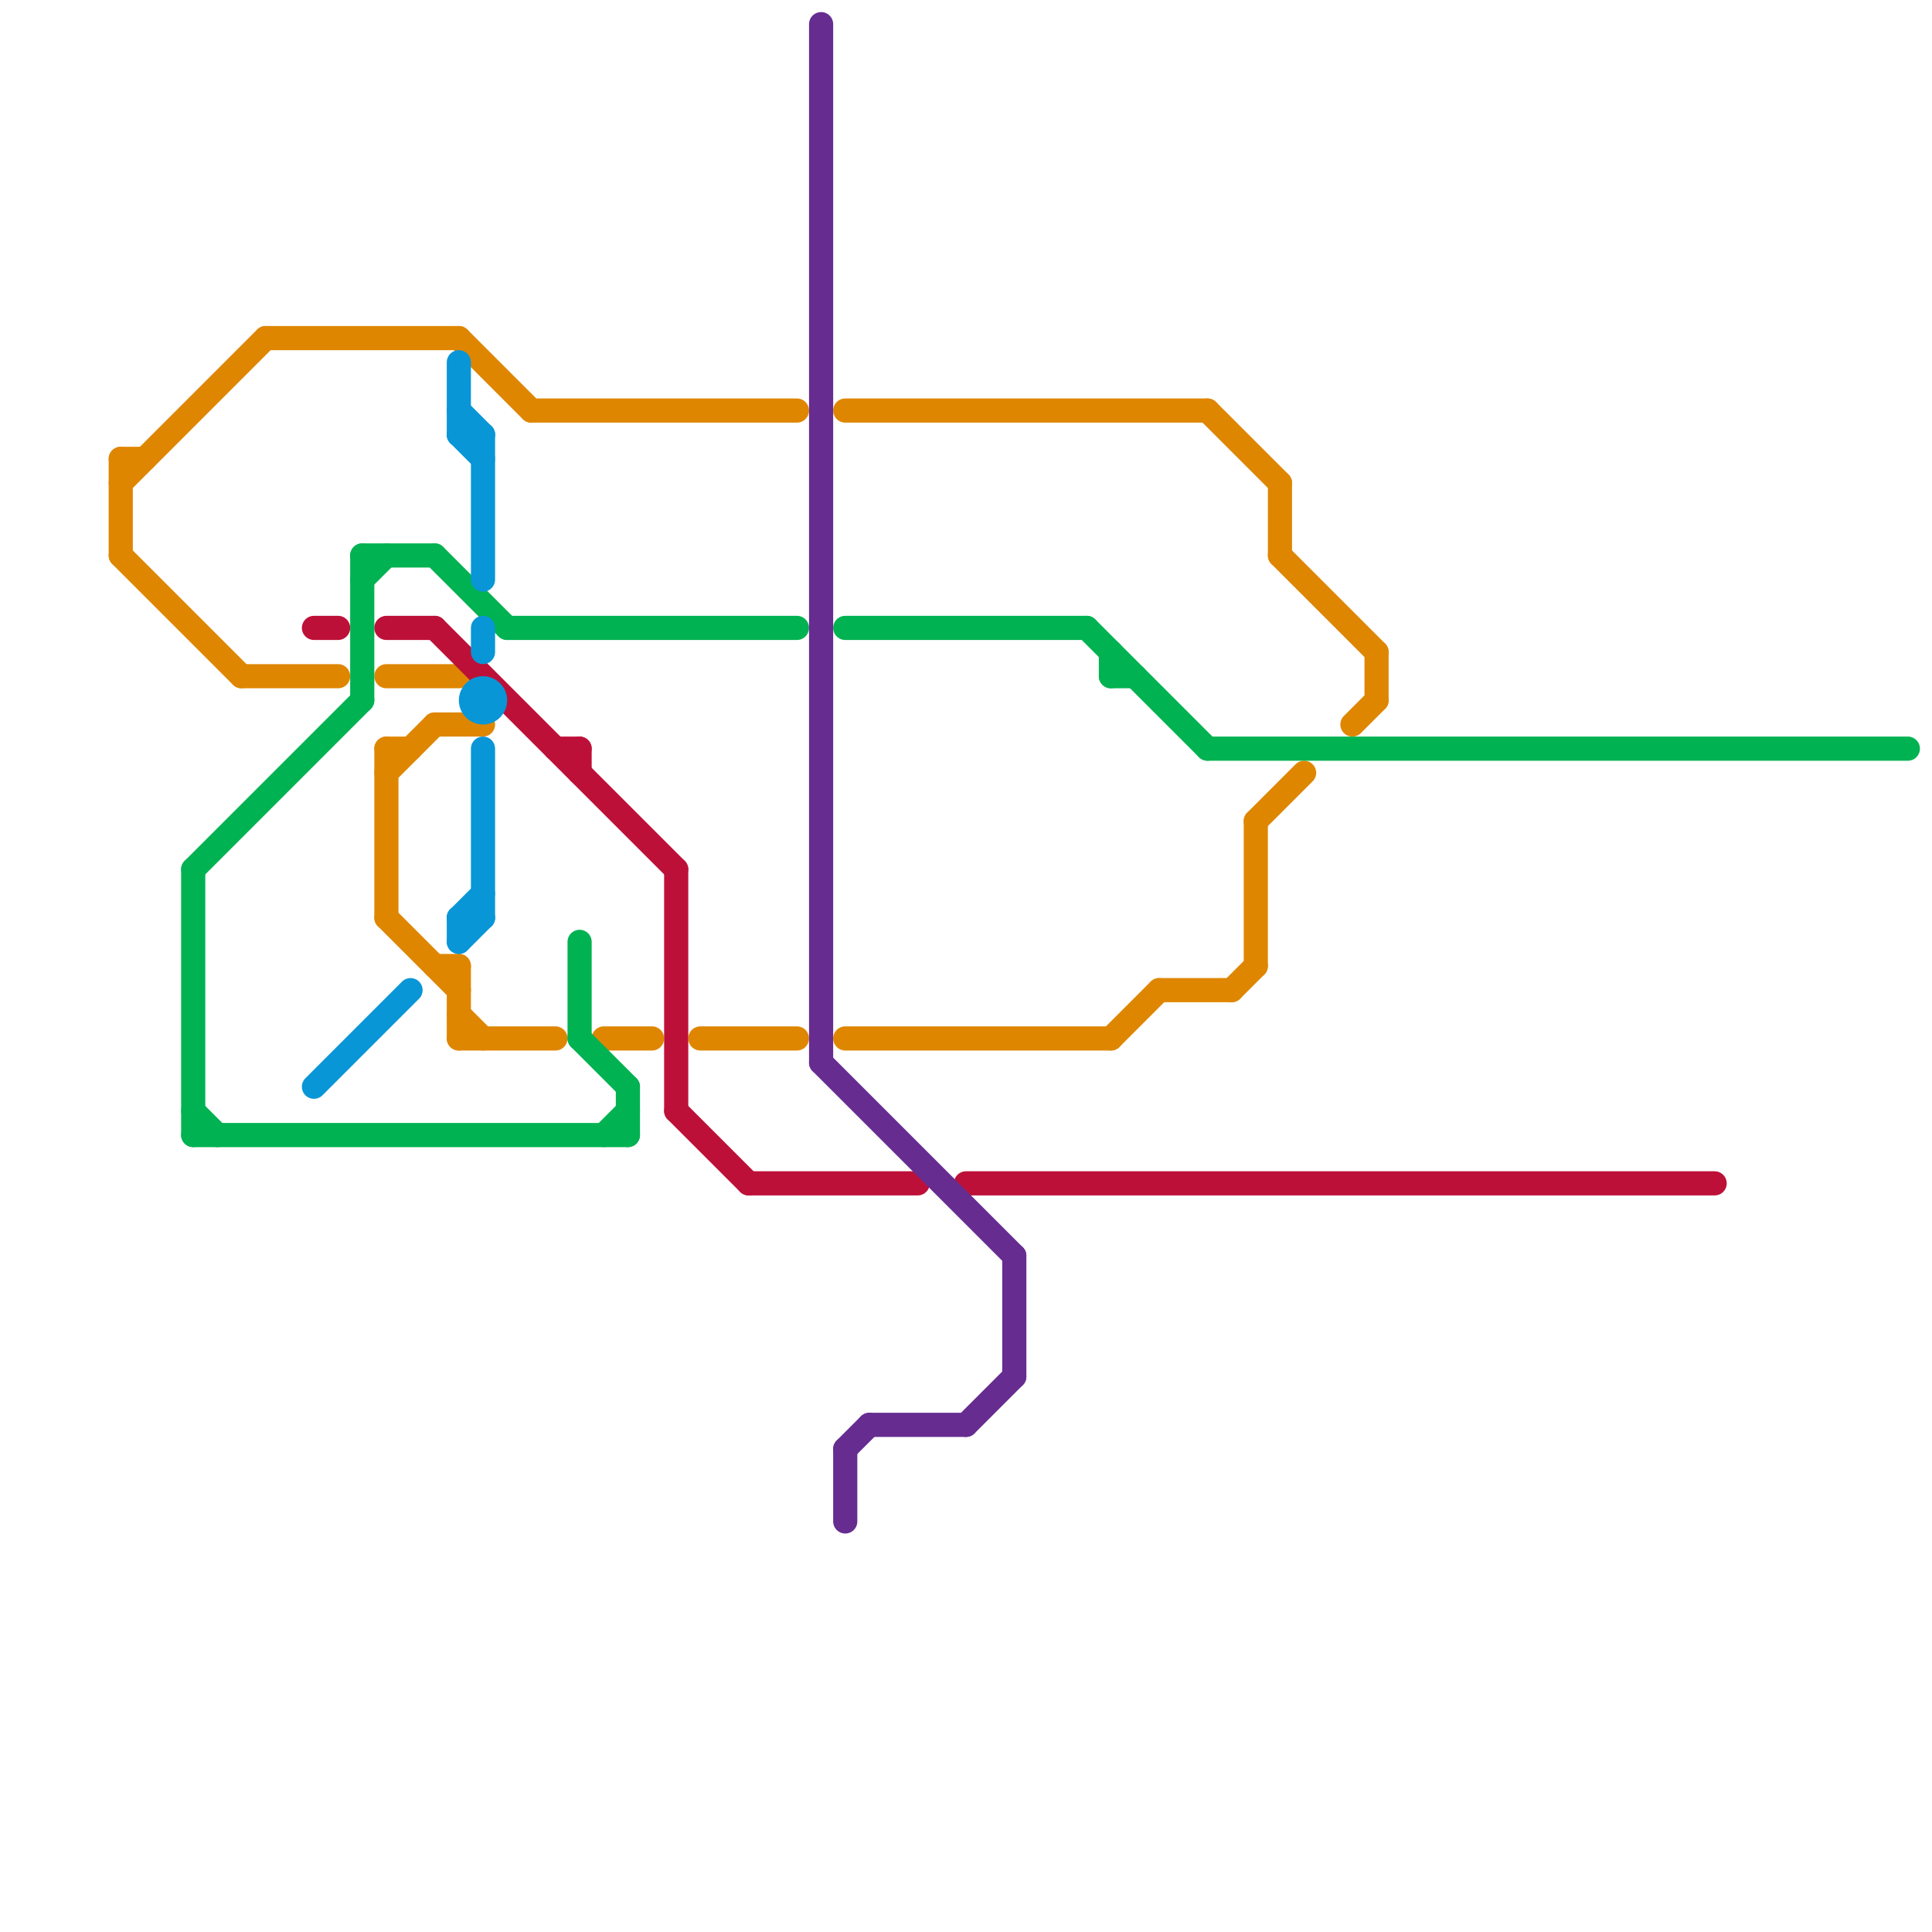 
<svg version="1.1" xmlns="http://www.w3.org/2000/svg" viewBox="0 0 80 80">
<style>text { font: 1px Helvetica; font-weight: 600; white-space: pre; dominant-baseline: central; } line { stroke-width: 1; fill: none; stroke-linecap: round; stroke-linejoin: round; } .c0 { stroke: #df8600 } .c1 { stroke: #00b251 } .c2 { stroke: #bd1038 } .c3 { stroke: #0896d7 } .c4 { stroke: #662c90 }</style><defs><g id="wm-xf"><circle r="1.2" fill="#000"/><circle r="0.9" fill="#fff"/><circle r="0.6" fill="#000"/><circle r="0.3" fill="#fff"/></g><g id="wm"><circle r="0.6" fill="#000"/><circle r="0.3" fill="#fff"/></g></defs><line class="c0" x1="19" y1="42" x2="20" y2="43"/><line class="c0" x1="48" y1="41" x2="51" y2="41"/><line class="c0" x1="35" y1="43" x2="46" y2="43"/><line class="c0" x1="16" y1="31" x2="16" y2="38"/><line class="c0" x1="57" y1="27" x2="57" y2="29"/><line class="c0" x1="29" y1="43" x2="33" y2="43"/><line class="c0" x1="52" y1="34" x2="54" y2="32"/><line class="c0" x1="16" y1="28" x2="19" y2="28"/><line class="c0" x1="51" y1="41" x2="52" y2="40"/><line class="c0" x1="53" y1="23" x2="57" y2="27"/><line class="c0" x1="10" y1="28" x2="14" y2="28"/><line class="c0" x1="19" y1="43" x2="23" y2="43"/><line class="c0" x1="16" y1="38" x2="19" y2="41"/><line class="c0" x1="19" y1="40" x2="19" y2="43"/><line class="c0" x1="18" y1="30" x2="20" y2="30"/><line class="c0" x1="18" y1="40" x2="19" y2="40"/><line class="c0" x1="46" y1="43" x2="48" y2="41"/><line class="c0" x1="50" y1="17" x2="53" y2="20"/><line class="c0" x1="5" y1="19" x2="6" y2="19"/><line class="c0" x1="5" y1="20" x2="11" y2="14"/><line class="c0" x1="16" y1="32" x2="18" y2="30"/><line class="c0" x1="52" y1="34" x2="52" y2="40"/><line class="c0" x1="53" y1="20" x2="53" y2="23"/><line class="c0" x1="5" y1="23" x2="10" y2="28"/><line class="c0" x1="11" y1="14" x2="19" y2="14"/><line class="c0" x1="25" y1="43" x2="27" y2="43"/><line class="c0" x1="19" y1="14" x2="22" y2="17"/><line class="c0" x1="5" y1="19" x2="5" y2="23"/><line class="c0" x1="16" y1="31" x2="17" y2="31"/><line class="c0" x1="22" y1="17" x2="33" y2="17"/><line class="c0" x1="56" y1="30" x2="57" y2="29"/><line class="c0" x1="35" y1="17" x2="50" y2="17"/><line class="c1" x1="45" y1="26" x2="50" y2="31"/><line class="c1" x1="26" y1="45" x2="26" y2="47"/><line class="c1" x1="21" y1="26" x2="33" y2="26"/><line class="c1" x1="15" y1="24" x2="16" y2="23"/><line class="c1" x1="8" y1="46" x2="9" y2="47"/><line class="c1" x1="25" y1="47" x2="26" y2="46"/><line class="c1" x1="46" y1="27" x2="46" y2="28"/><line class="c1" x1="18" y1="23" x2="21" y2="26"/><line class="c1" x1="24" y1="39" x2="24" y2="43"/><line class="c1" x1="46" y1="28" x2="47" y2="28"/><line class="c1" x1="8" y1="47" x2="26" y2="47"/><line class="c1" x1="50" y1="31" x2="79" y2="31"/><line class="c1" x1="8" y1="36" x2="15" y2="29"/><line class="c1" x1="35" y1="26" x2="45" y2="26"/><line class="c1" x1="15" y1="23" x2="18" y2="23"/><line class="c1" x1="24" y1="43" x2="26" y2="45"/><line class="c1" x1="15" y1="23" x2="15" y2="29"/><line class="c1" x1="8" y1="36" x2="8" y2="47"/><line class="c2" x1="31" y1="49" x2="38" y2="49"/><line class="c2" x1="28" y1="36" x2="28" y2="46"/><line class="c2" x1="24" y1="31" x2="24" y2="32"/><line class="c2" x1="13" y1="26" x2="14" y2="26"/><line class="c2" x1="16" y1="26" x2="18" y2="26"/><line class="c2" x1="28" y1="46" x2="31" y2="49"/><line class="c2" x1="23" y1="31" x2="24" y2="31"/><line class="c2" x1="40" y1="49" x2="71" y2="49"/><line class="c2" x1="18" y1="26" x2="28" y2="36"/><line class="c3" x1="19" y1="18" x2="20" y2="18"/><line class="c3" x1="19" y1="39" x2="20" y2="38"/><line class="c3" x1="20" y1="26" x2="20" y2="27"/><line class="c3" x1="20" y1="31" x2="20" y2="38"/><line class="c3" x1="19" y1="17" x2="20" y2="18"/><line class="c3" x1="19" y1="38" x2="19" y2="39"/><line class="c3" x1="20" y1="18" x2="20" y2="24"/><line class="c3" x1="19" y1="38" x2="20" y2="38"/><line class="c3" x1="19" y1="15" x2="19" y2="18"/><line class="c3" x1="19" y1="18" x2="20" y2="19"/><line class="c3" x1="19" y1="38" x2="20" y2="37"/><line class="c3" x1="13" y1="45" x2="17" y2="41"/><circle cx="20" cy="29" r="1" fill="#0896d7" /><line class="c4" x1="40" y1="59" x2="42" y2="57"/><line class="c4" x1="35" y1="60" x2="35" y2="63"/><line class="c4" x1="42" y1="52" x2="42" y2="57"/><line class="c4" x1="34" y1="44" x2="42" y2="52"/><line class="c4" x1="35" y1="60" x2="36" y2="59"/><line class="c4" x1="34" y1="1" x2="34" y2="44"/><line class="c4" x1="36" y1="59" x2="40" y2="59"/>
</svg>
